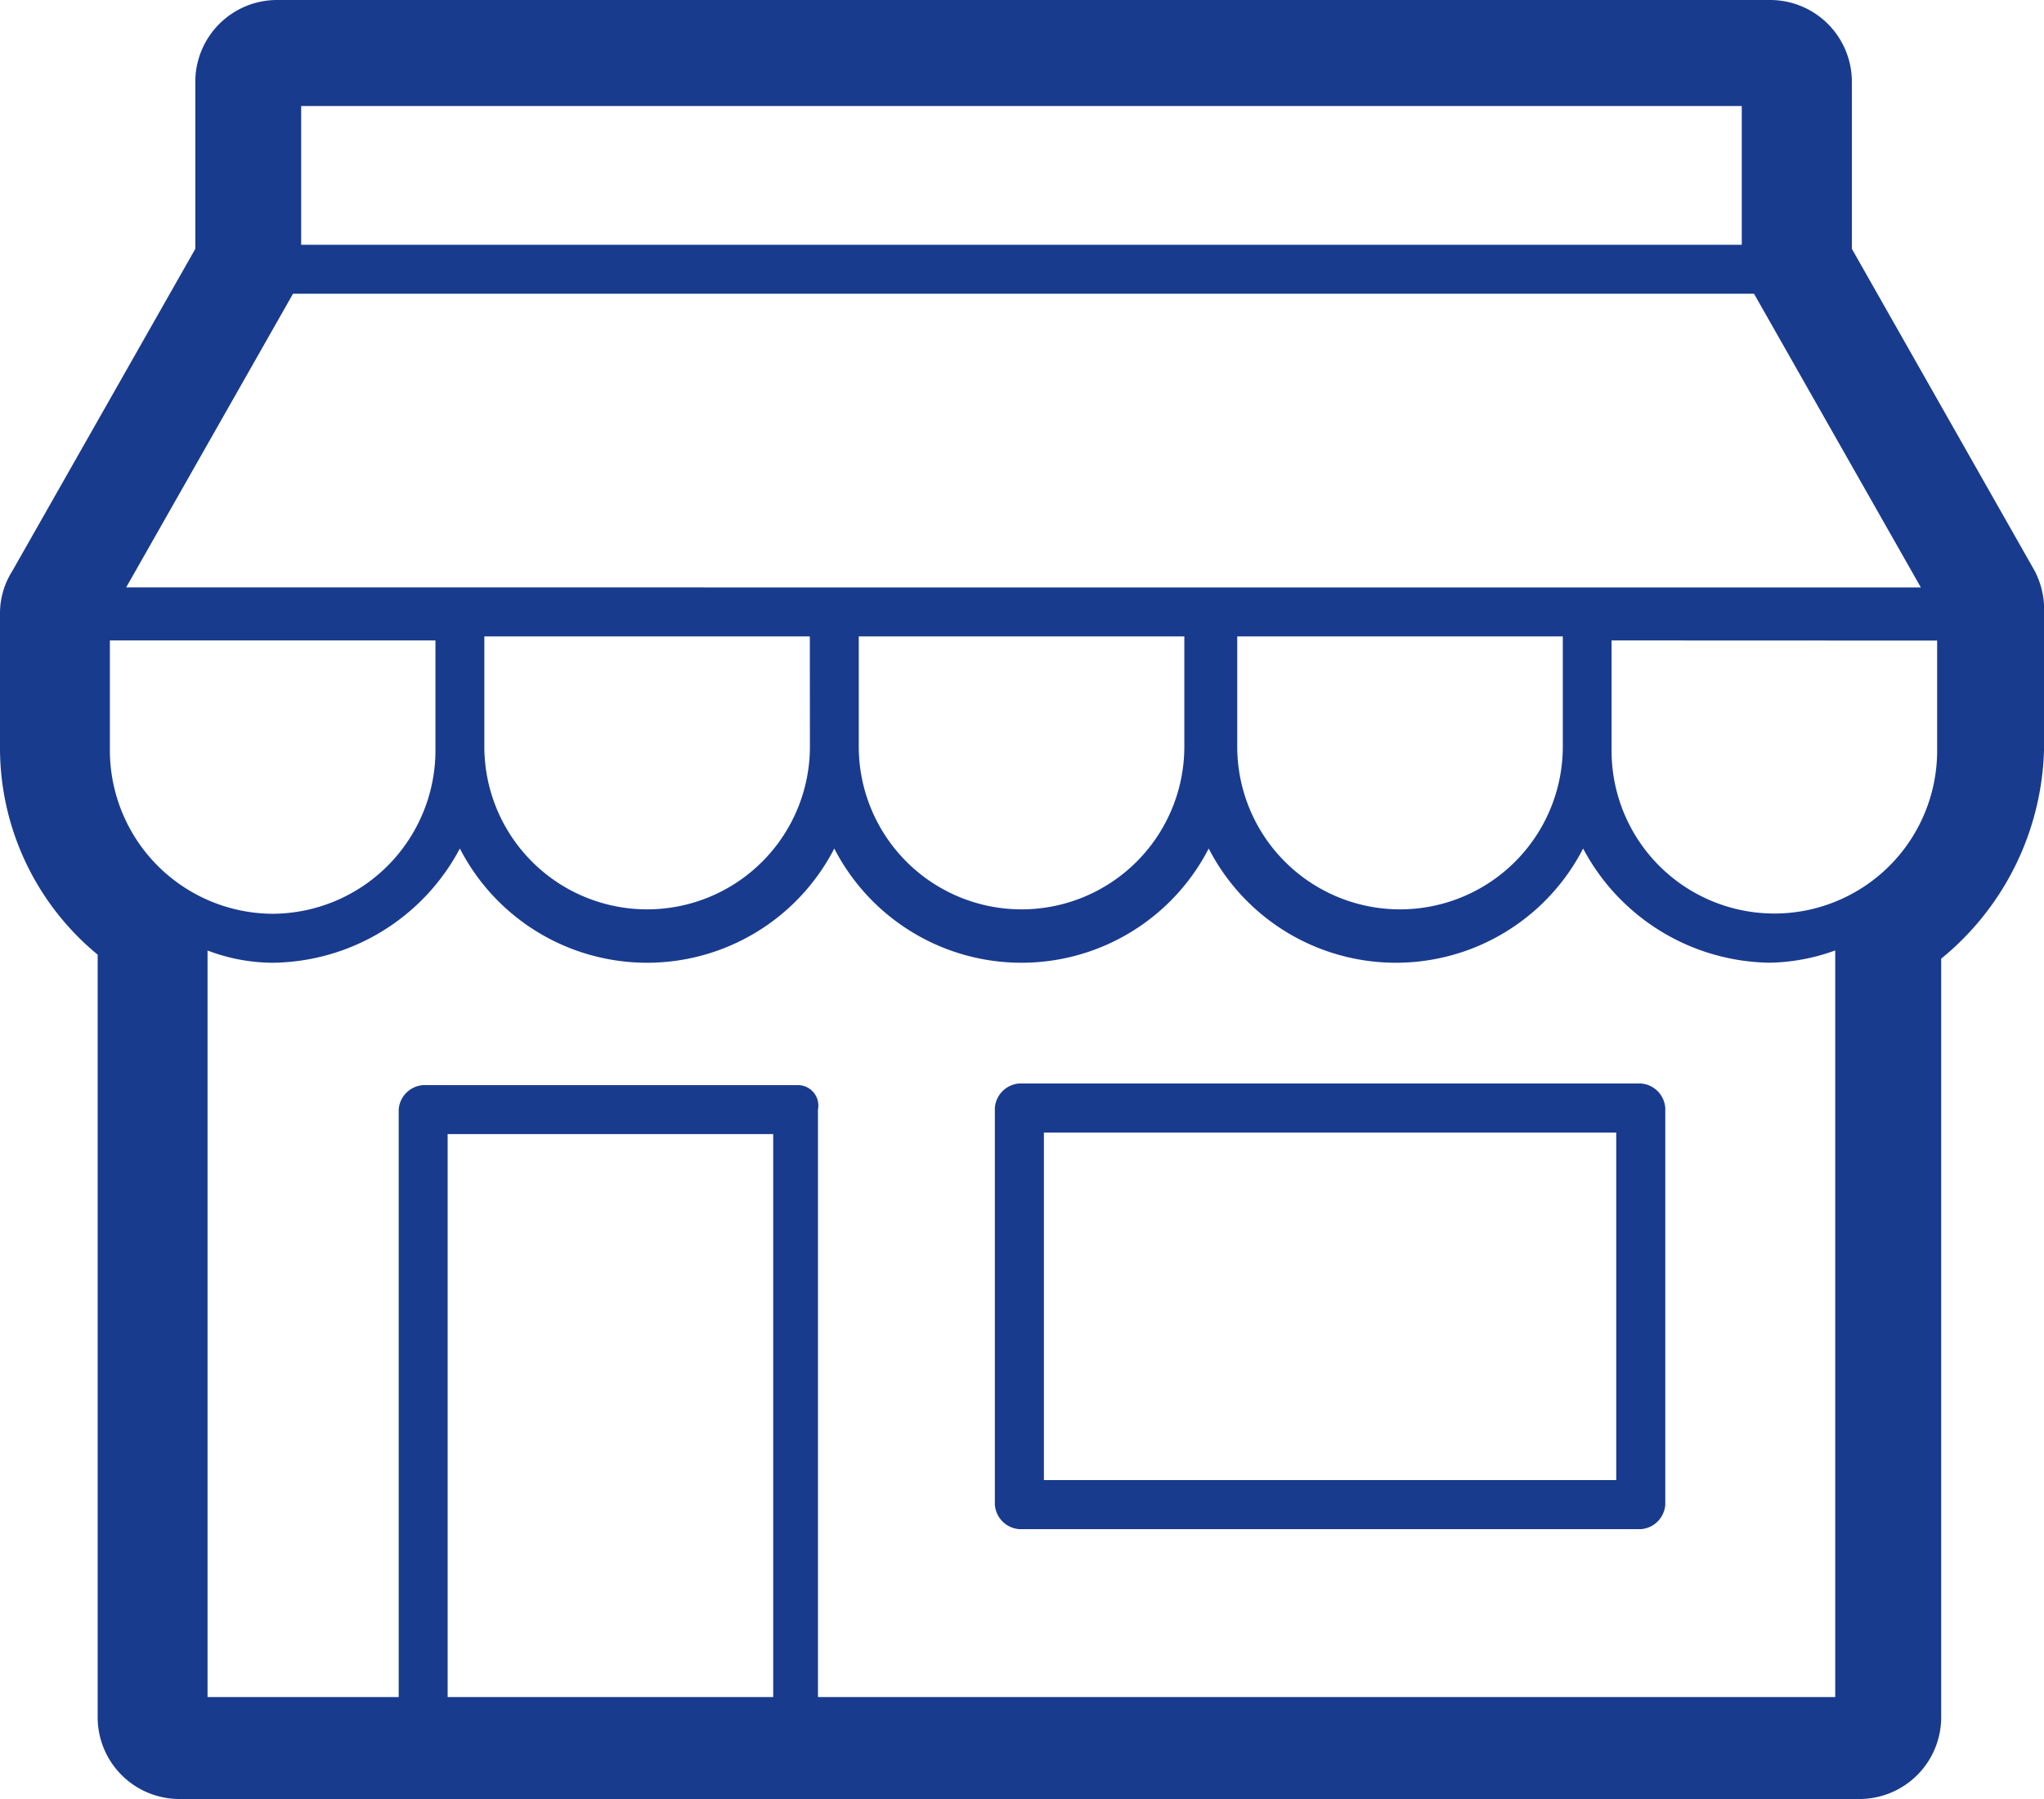 <?xml version="1.0" encoding="UTF-8"?> <svg xmlns="http://www.w3.org/2000/svg" width="50" height="44" viewBox="0 0 50 44"><path d="M49.775,13.968,45.3,6.086V2A2,2,0,0,0,43.3,0H6.769A2,2,0,0,0,4.778,2V6.086L.3,13.968a1.928,1.928,0,0,0-.3,1v3.293a6.546,6.546,0,0,0,2.389,5.088V42A2,2,0,0,0,4.38,44H45.494a2,2,0,0,0,1.991-2V23.447A6.825,6.825,0,0,0,50,18.358v-3.3A2.069,2.069,0,0,0,49.775,13.968ZM18.914,27.737V41.506H10.95V27.737ZM7.367,5.986V2.594H42.607V5.986ZM3.086,14.367,7.168,7.184H42.906l4.082,7.184Zm44.3,1.3v2.694a3.982,3.982,0,1,1-7.964,0V15.664ZM19.512,26.54H10.353a.643.643,0,0,0-.6.6V41.506H5.077V23.247a4.5,4.5,0,0,0,1.593.3,5.246,5.246,0,0,0,4.579-2.794,5.15,5.15,0,0,0,9.159,0,5.15,5.15,0,0,0,9.159,0,5.15,5.15,0,0,0,9.159,0A5.246,5.246,0,0,0,43.3,23.546a4.941,4.941,0,0,0,1.593-.3V41.506H20.009V27.138A.5.5,0,0,0,19.512,26.54Zm.3-8.281a3.982,3.982,0,1,1-7.964,0V15.565H19.81Zm9.159,0a3.982,3.982,0,1,1-7.964,0V15.565h7.964Zm9.258,0a3.982,3.982,0,1,1-7.964,0V15.565h7.964ZM6.67,22.349a4,4,0,0,1-3.982-3.991V15.664h7.964v2.694A4,4,0,0,1,6.67,22.349Z" fill="#193b8e"></path><path d="M25.1,37.5H40.3a.645.645,0,0,0,.6-.6V27.2a.645.645,0,0,0-.6-.6H25.1a.645.645,0,0,0-.6.6v9.7A.645.645,0,0,0,25.1,37.5Zm.6-1.2V27.8h14v8.5Z" transform="translate(-0.164 -0.1)" fill="#193b8e"></path></svg> 